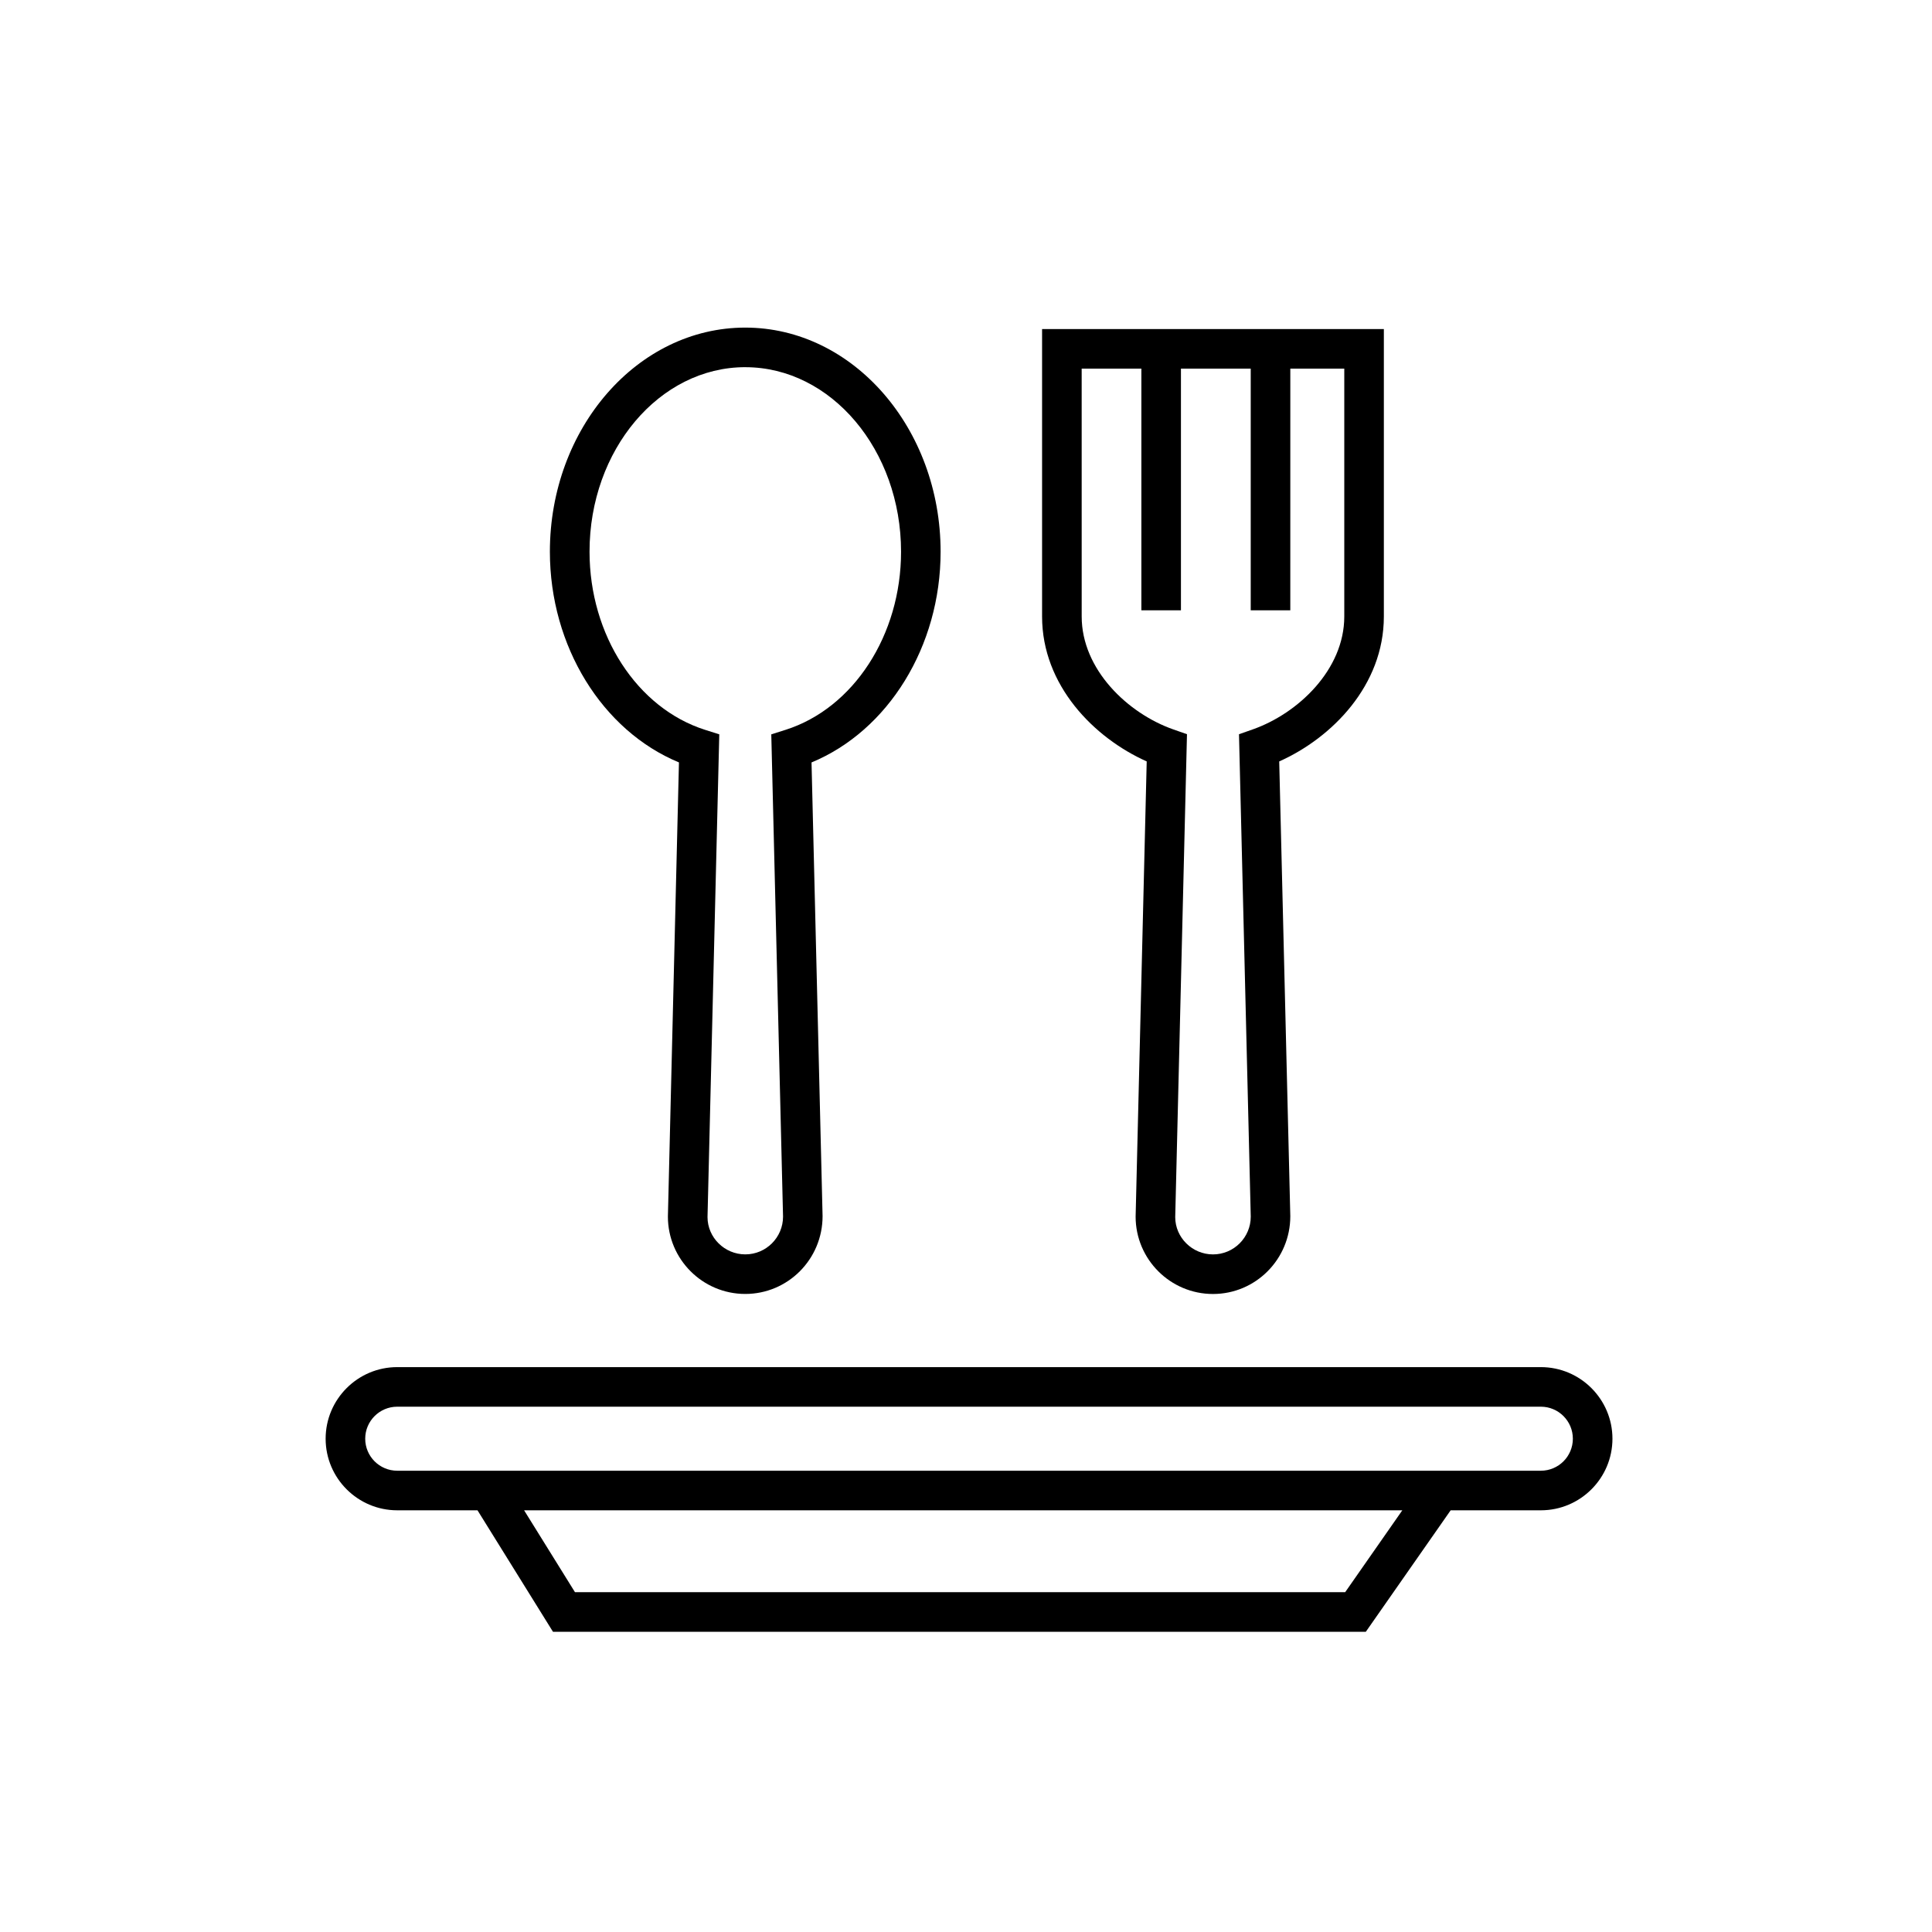 <?xml version="1.0" encoding="UTF-8"?>
<!-- Uploaded to: ICON Repo, www.svgrepo.com, Generator: ICON Repo Mixer Tools -->
<svg fill="#000000" width="800px" height="800px" version="1.1" viewBox="144 144 512 512" xmlns="http://www.w3.org/2000/svg">
 <g>
  <path d="m323.93 346.05-2.93 120.36c0 11.305 9.195 20.5 20.5 20.5 11.301 0 20.492-9.195 20.492-20.625l-2.93-120.23c20.324-8.406 34.207-30.754 34.207-55.836 0-32.754-23.227-59.402-51.773-59.402-28.547 0-51.773 26.648-51.773 59.402 0.008 25.078 13.891 47.426 34.207 55.832zm17.574-104.74c22.762 0 41.285 21.941 41.285 48.91 0 22.074-12.598 41.484-30.637 47.203l-3.754 1.188 3.117 127.8c0 5.519-4.484 10.012-10.004 10.012-5.519 0-10.012-4.488-10.012-9.887l3.117-127.93-3.754-1.188c-18.031-5.719-30.629-25.129-30.629-47.203-0.016-26.969 18.508-48.91 41.27-48.91z"/>
  <path d="m447.89 345.78-2.938 120.64c0 11.305 9.199 20.5 20.5 20.5s20.492-9.195 20.492-20.625l-2.938-120.51c13.957-6.219 27.73-20.148 27.73-38.398v-76.188h-90.574v76.184c0 18.246 13.77 32.172 27.727 38.398zm-17.238-104.09h15.824v64.043h10.488v-64.043h18.492v64.043h10.488l0.004-64.043h14.301v65.695c0 14.055-12.223 25.695-24.305 29.93l-3.598 1.262 3.117 127.84c0 5.519-4.484 10.012-10.004 10.012s-10.012-4.488-10.012-9.887l3.117-127.97-3.606-1.262c-12.074-4.234-24.297-15.879-24.297-29.93l-0.004-65.691z"/>
  <path d="m552.34 506.3h-303.07c-10.461 0-18.973 8.512-18.973 18.973 0 10.461 8.512 18.973 18.973 18.973h21.273l20.004 32.195h215.41l22.484-32.195h23.902c10.461 0 18.973-8.512 18.973-18.973 0-10.461-8.516-18.973-18.977-18.973zm-51.855 59.648h-204.11l-13.484-21.703h232.74zm51.855-32.191h-303.07c-4.68 0-8.484-3.805-8.484-8.484 0-4.68 3.805-8.484 8.484-8.484h303.07c4.68 0 8.484 3.805 8.484 8.484 0 4.68-3.805 8.484-8.484 8.484z"/>
 </g>
</svg>